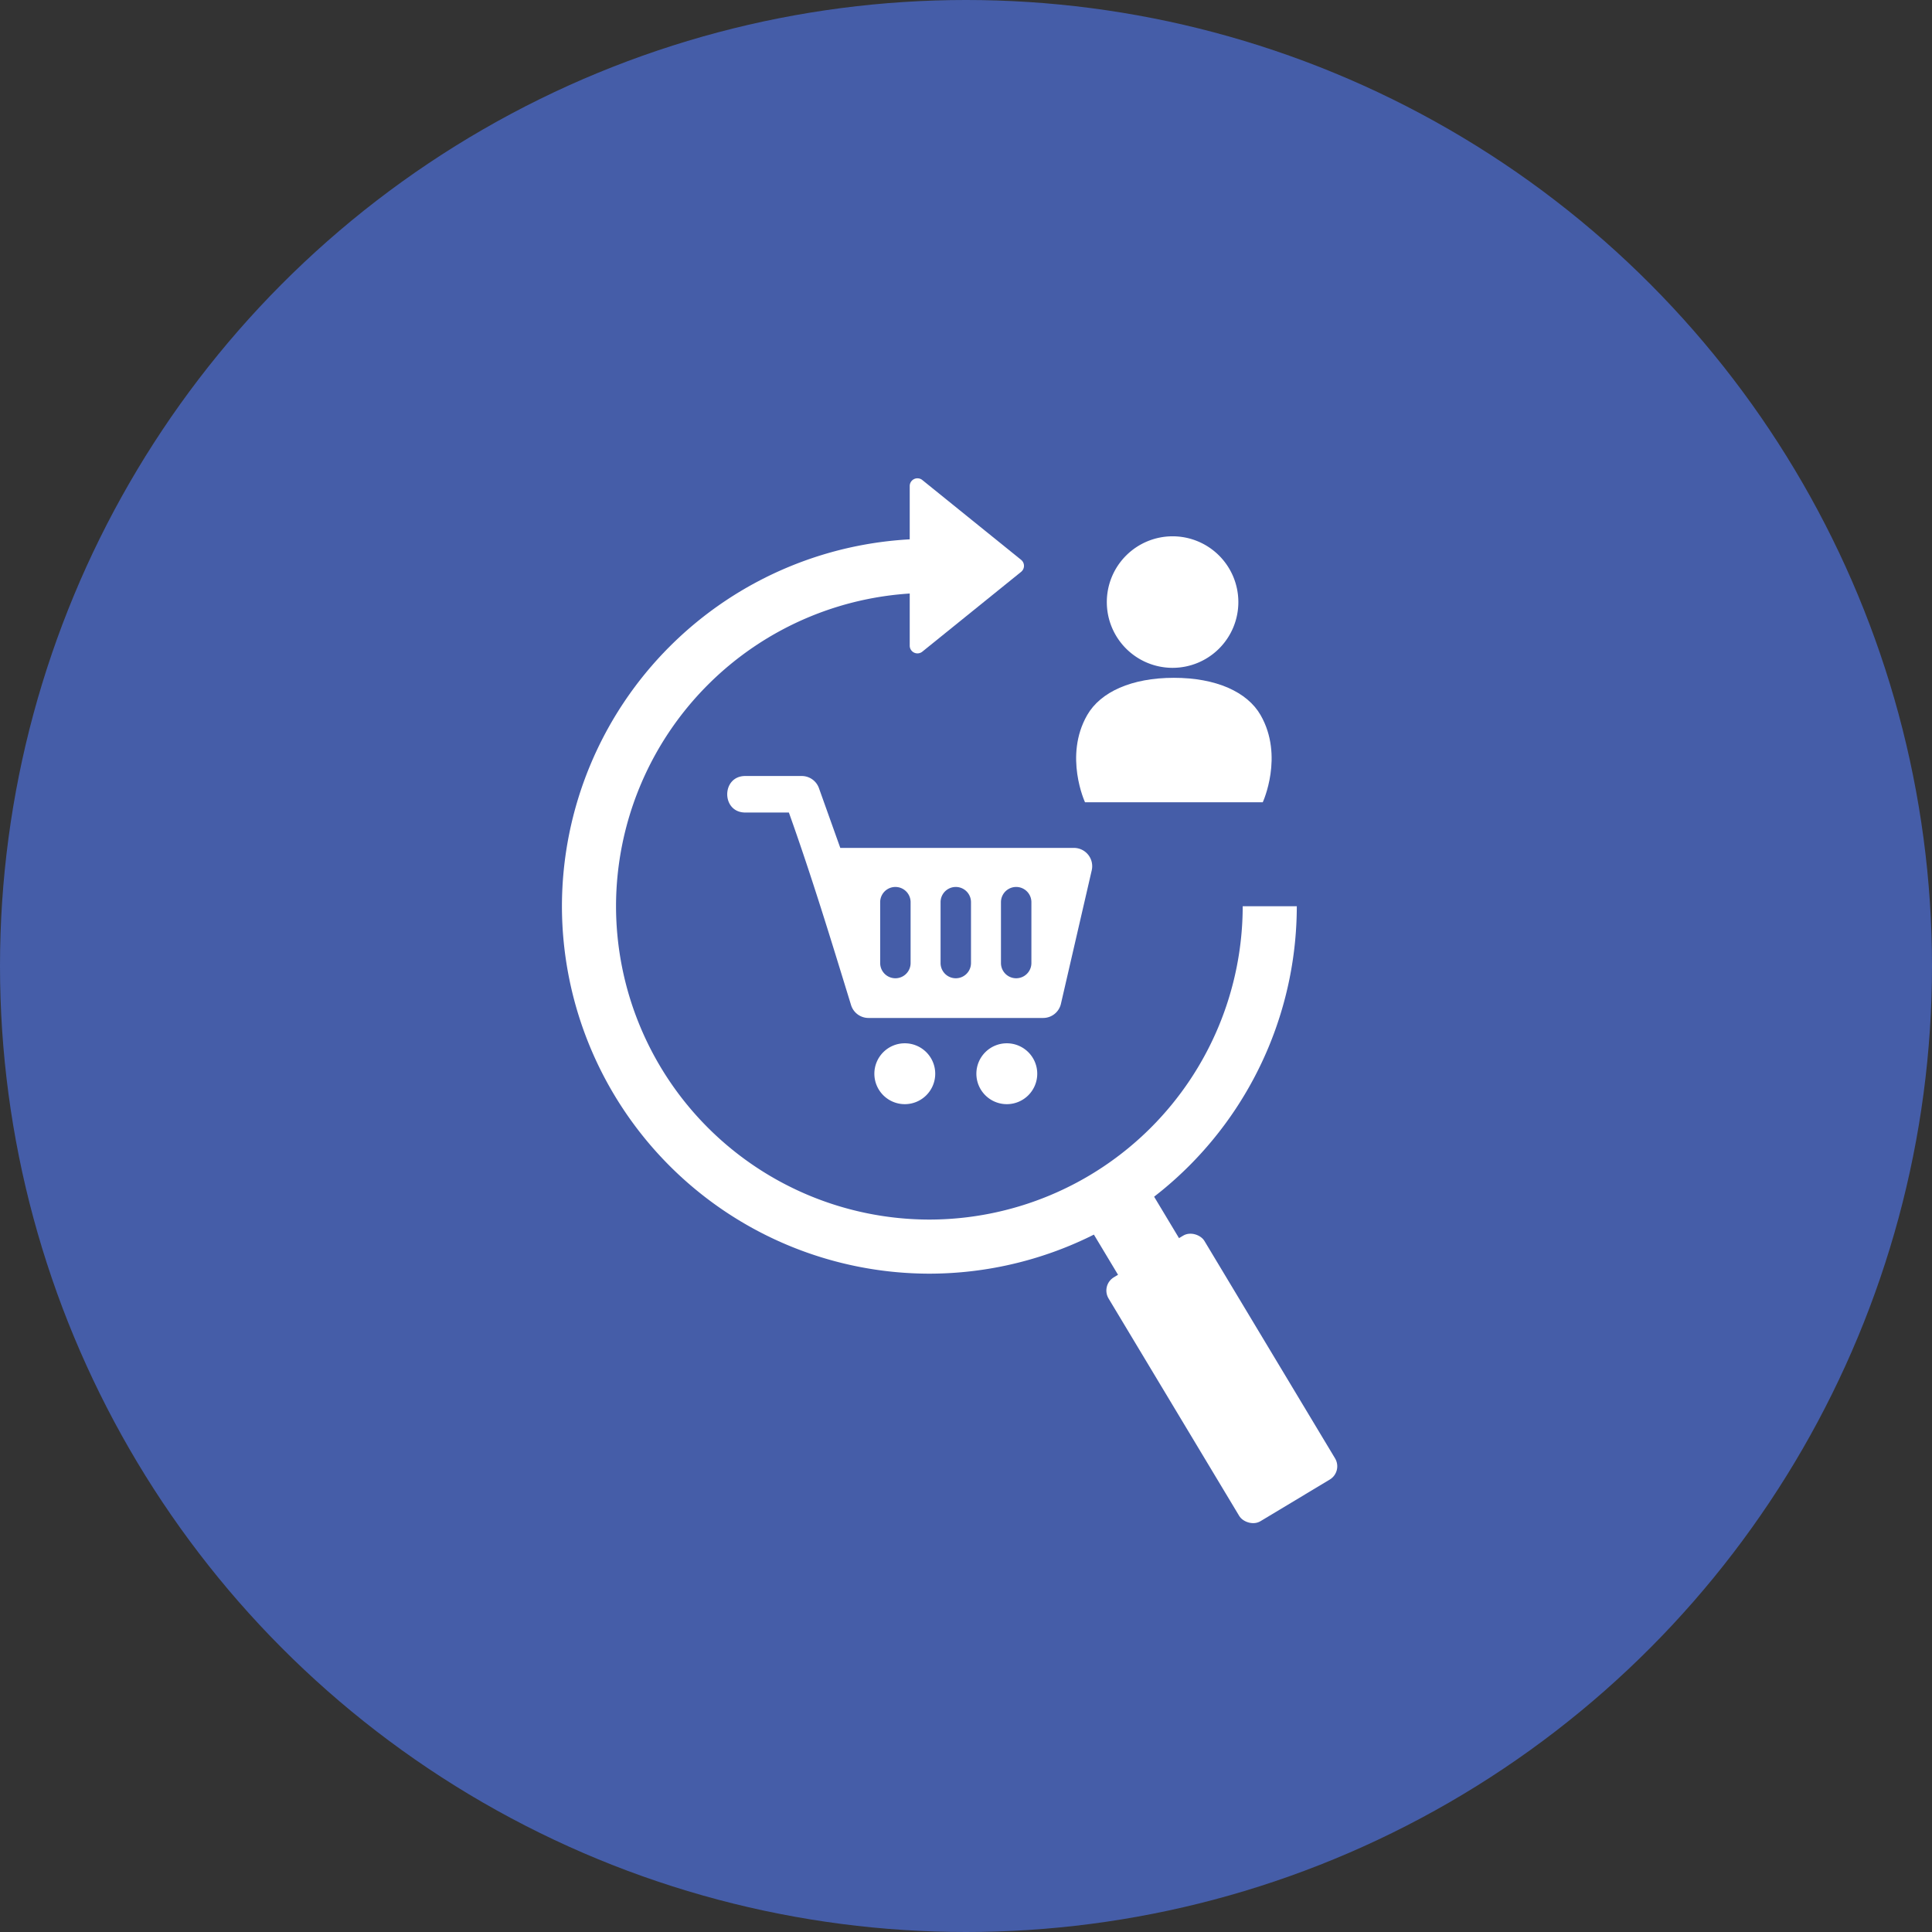 <svg xmlns="http://www.w3.org/2000/svg" width="250" height="250" viewBox="0 0 250 250"><rect x="0" y="0" width="250" height="250" fill="#333333" stroke="none"/><g transform="translate(-950 -1631)"><g transform="translate(0 666)"><circle cx="125" cy="125" r="125" transform="translate(950 965)" fill="#455da8"/></g><g transform="translate(-2471.275 -18.338)"><path d="M220.361,17.02a8.51,8.51,0,1,0-8.511-8.509A8.508,8.508,0,0,0,220.361,17.02Z" transform="translate(3352.647 1718.736)" fill="#fff"/><path d="M203.3,124.141h11.5s2.76-5.98-.283-11.279c-1.72-2.995-5.749-4.823-11.218-4.823s-9.5,1.828-11.22,4.823c-3.043,5.3-.283,11.279-.283,11.279Z" transform="translate(3369.877 1629.008)" fill="#fff"/><g transform="translate(3515.378 1749.753)"><path d="M72.2,155.463a3.938,3.938,0,1,1-3.938-3.938,3.938,3.938,0,0,1,3.938,3.938" transform="translate(-32.084 -116.938)" fill="#fff"/><path d="M56.5,151.525a3.938,3.938,0,1,0,3.938,3.938,3.938,3.938,0,0,0-3.938-3.938" transform="translate(-33.523 -116.938)" fill="#fff"/><path d="M80.464,130.012H50.229l-2.763-7.735a2.362,2.362,0,0,0-2.225-1.568H37.93c-3.108,0-3.108,4.725,0,4.725h5.646c2.987,8.364,5.419,16.378,8.046,24.916a2.363,2.363,0,0,0,2.258,1.668h22.6a2.363,2.363,0,0,0,2.3-1.832l3.987-17.279a2.368,2.368,0,0,0-2.3-2.895m-21.139,14.9a1.969,1.969,0,0,1-3.938,0v-7.877a1.969,1.969,0,0,1,3.938,0Zm7.815,0a1.969,1.969,0,0,1-3.938,0v-7.877a1.969,1.969,0,0,1,3.938,0Zm7.815,0a1.969,1.969,0,0,1-3.938,0v-7.877a1.969,1.969,0,0,1,3.938,0Z" transform="translate(-35.599 -120.709)" fill="#fff"/></g><path d="M-1038.514,1315.123a47.6,47.6,0,0,1-47.546-47.546,47.6,47.6,0,0,1,47.546-47.546v7a40.592,40.592,0,0,0-40.546,40.546,40.592,40.592,0,0,0,40.546,40.546,40.592,40.592,0,0,0,40.546-40.546h7A47.6,47.6,0,0,1-1038.514,1315.123Z" transform="translate(4580.049 499.027)" fill="#fff"/><path d="M11.643.963a1,1,0,0,1,1.556,0L23.527,13.748a1,1,0,0,1-.778,1.628H2.093a1,1,0,0,1-.778-1.628Z" transform="translate(3554.369 1710.137) rotate(90)" fill="#fff"/><rect width="9.206" height="13.152" transform="translate(3560.529 1805.275) rotate(-31)" fill="#fff"/><rect width="14.467" height="36.825" rx="2" transform="translate(3563.694 1815.648) rotate(-31)" fill="#fff"/></g></g></svg>